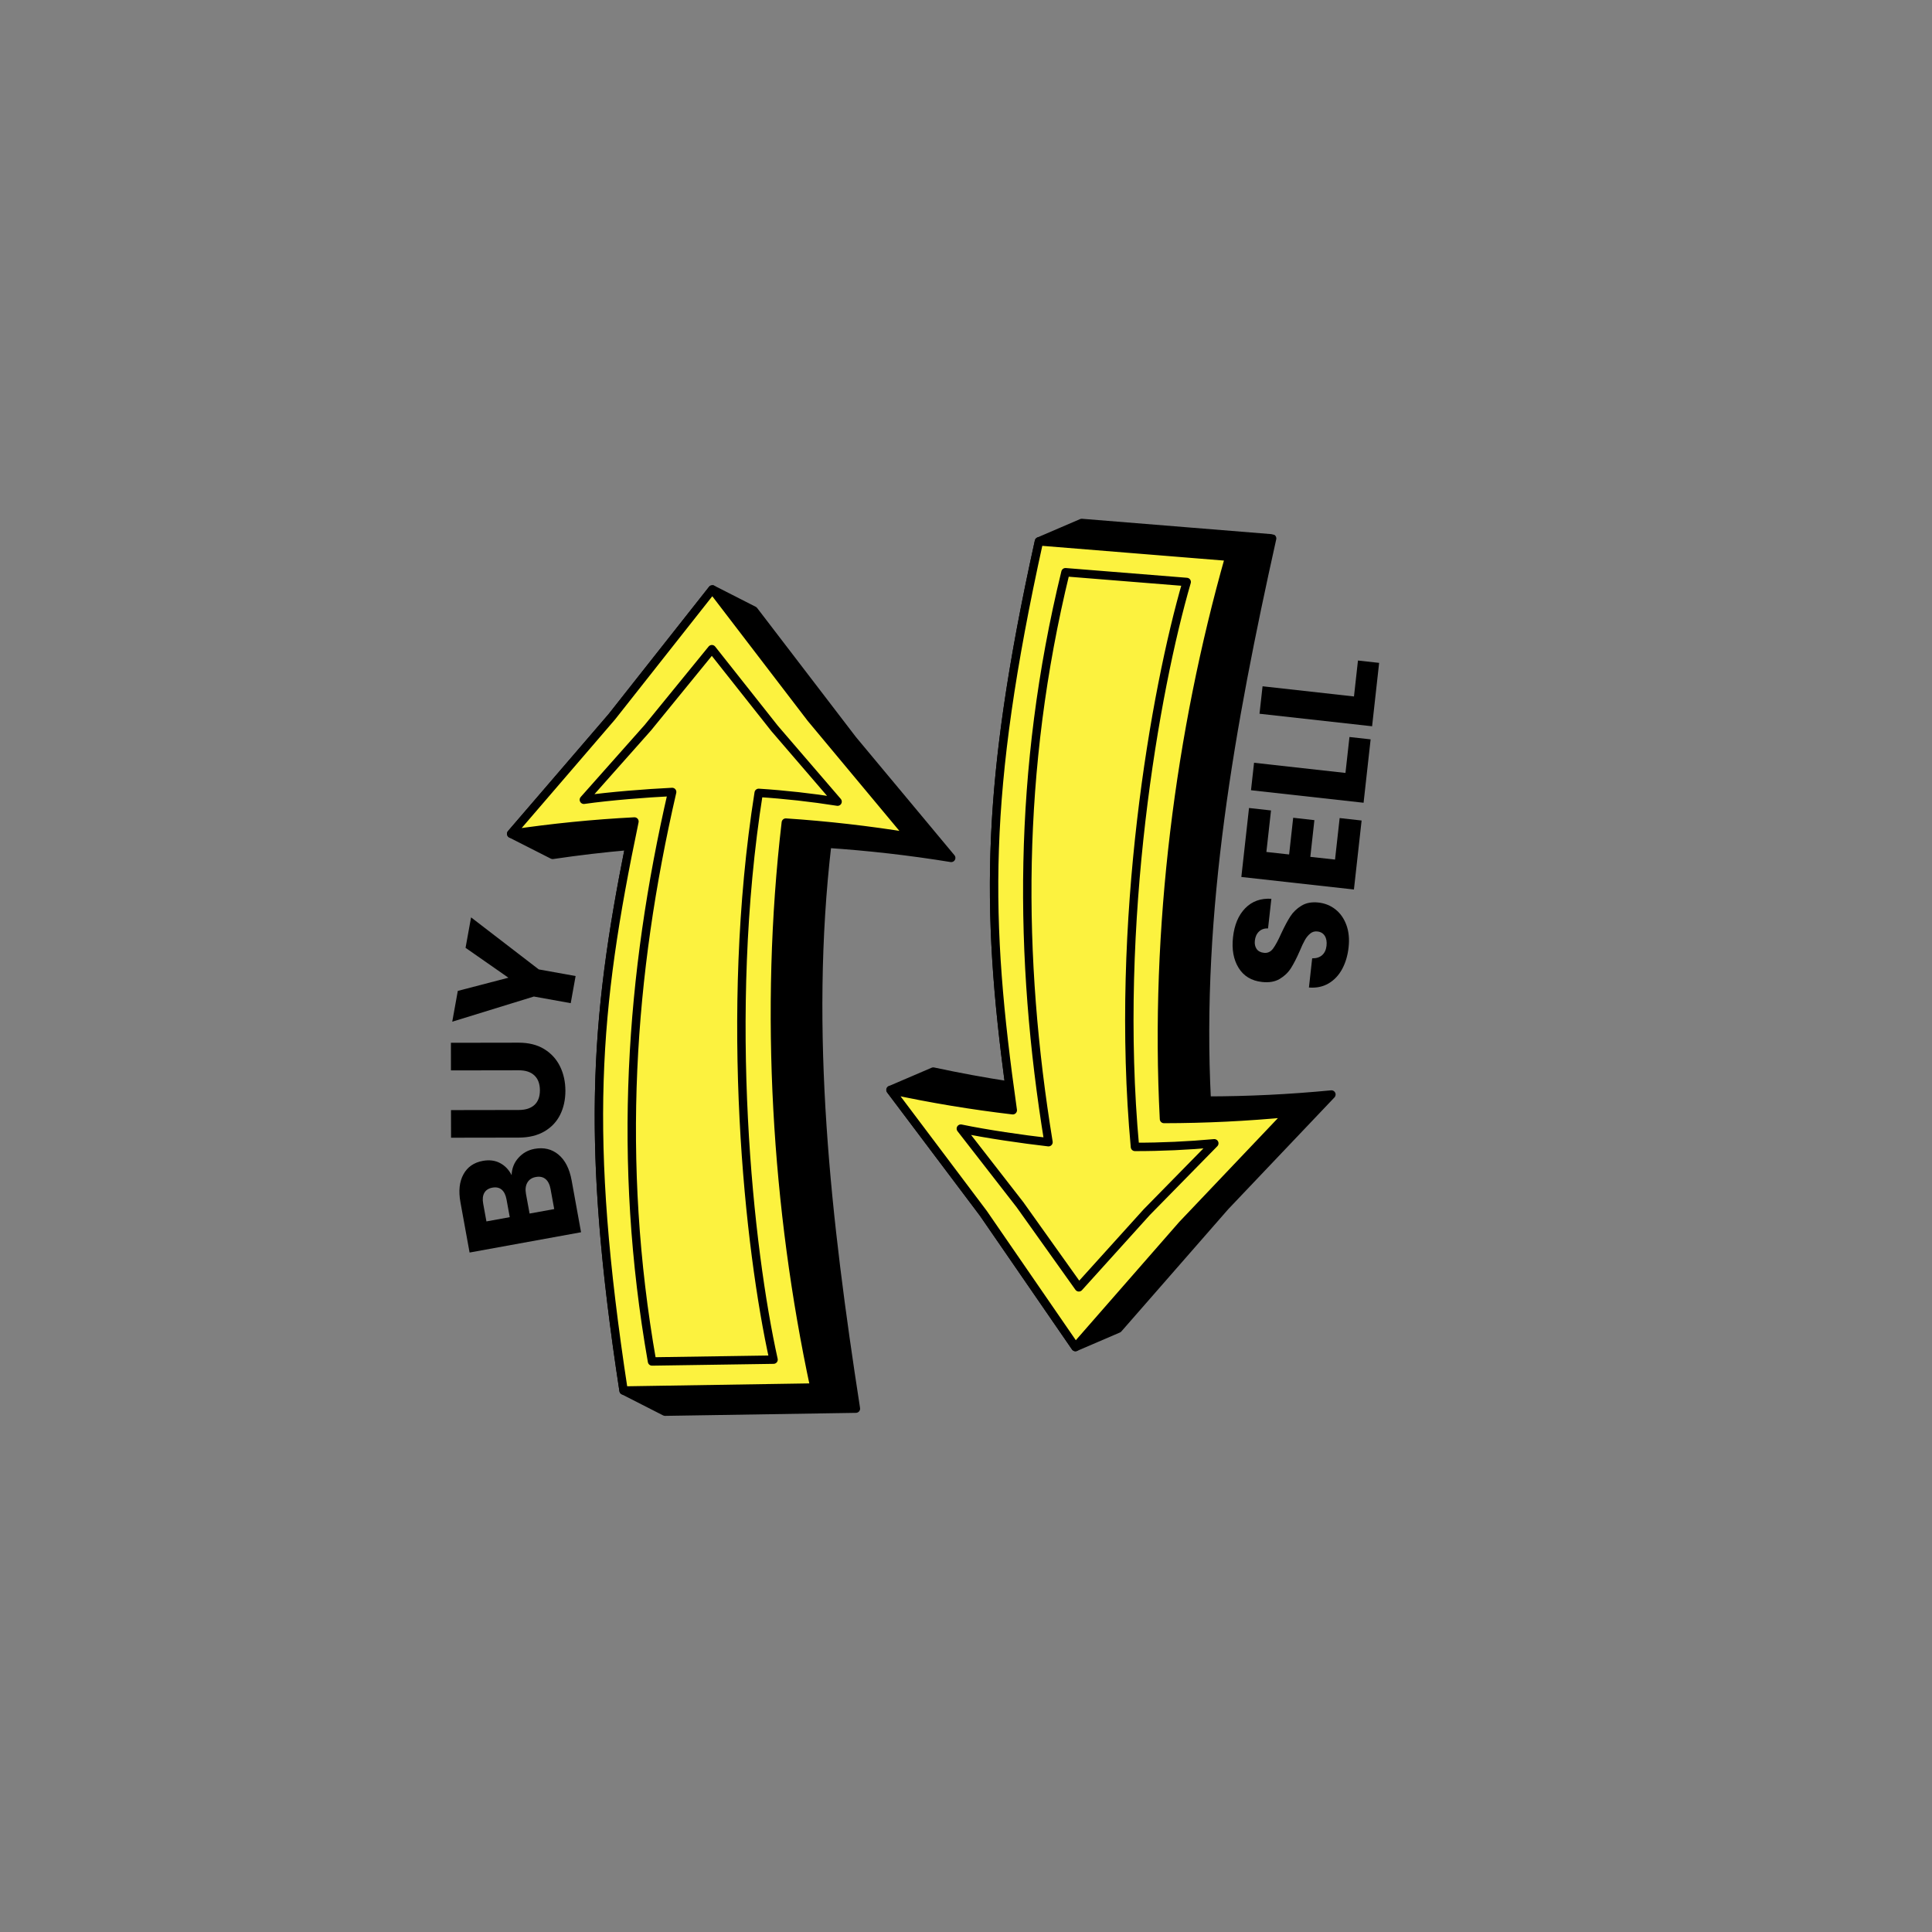 <svg xmlns="http://www.w3.org/2000/svg" xmlns:xlink="http://www.w3.org/1999/xlink" width="1080" viewBox="0 0 810 810" height="1080" preserveAspectRatio="xMidYMid meet"><rect x="0" y="0" width="810" height="810" fill="#808080" stroke="none"/><defs><g></g><clipPath id="4caee1fafd"><path d="M 373 219 L 559 219 L 559 565 L 373 565 Z M 373 219 " clip-rule="nonzero"></path></clipPath><clipPath id="ec837076eb"><path d="M 350.516 542.254 L 434.051 199.797 L 612.566 243.34 L 529.031 585.801 Z M 350.516 542.254 " clip-rule="nonzero"></path></clipPath><clipPath id="ed15c45ed3"><path d="M 350.516 542.254 L 434.051 199.797 L 612.566 243.34 L 529.031 585.801 Z M 350.516 542.254 " clip-rule="nonzero"></path></clipPath><clipPath id="fe18392058"><path d="M 371 217 L 560 217 L 560 567 L 371 567 Z M 371 217 " clip-rule="nonzero"></path></clipPath><clipPath id="d09ad85fc7"><path d="M 350.516 542.254 L 434.051 199.797 L 612.566 243.34 L 529.031 585.801 Z M 350.516 542.254 " clip-rule="nonzero"></path></clipPath><clipPath id="36d74c8a39"><path d="M 350.516 542.254 L 434.051 199.797 L 612.566 243.34 L 529.031 585.801 Z M 350.516 542.254 " clip-rule="nonzero"></path></clipPath><clipPath id="83687c32c4"><path d="M 373 226 L 541 226 L 541 565 L 373 565 Z M 373 226 " clip-rule="nonzero"></path></clipPath><clipPath id="d9bf2c6776"><path d="M 350.516 542.254 L 434.051 199.797 L 612.566 243.34 L 529.031 585.801 Z M 350.516 542.254 " clip-rule="nonzero"></path></clipPath><clipPath id="5bcf78e71f"><path d="M 350.516 542.254 L 434.051 199.797 L 612.566 243.34 L 529.031 585.801 Z M 350.516 542.254 " clip-rule="nonzero"></path></clipPath><clipPath id="fbe1eed088"><path d="M 371 225 L 543 225 L 543 567 L 371 567 Z M 371 225 " clip-rule="nonzero"></path></clipPath><clipPath id="332f4dd32e"><path d="M 350.516 542.254 L 434.051 199.797 L 612.566 243.34 L 529.031 585.801 Z M 350.516 542.254 " clip-rule="nonzero"></path></clipPath><clipPath id="aa503d0e14"><path d="M 350.516 542.254 L 434.051 199.797 L 612.566 243.34 L 529.031 585.801 Z M 350.516 542.254 " clip-rule="nonzero"></path></clipPath><clipPath id="862c422976"><path d="M 402 239 L 510 239 L 510 540 L 402 540 Z M 402 239 " clip-rule="nonzero"></path></clipPath><clipPath id="d2c45cceef"><path d="M 350.516 542.254 L 434.051 199.797 L 612.566 243.34 L 529.031 585.801 Z M 350.516 542.254 " clip-rule="nonzero"></path></clipPath><clipPath id="6edf6d3d48"><path d="M 350.516 542.254 L 434.051 199.797 L 612.566 243.34 L 529.031 585.801 Z M 350.516 542.254 " clip-rule="nonzero"></path></clipPath><clipPath id="3a0aa3bf1c"><path d="M 401 238 L 511 238 L 511 542 L 401 542 Z M 401 238 " clip-rule="nonzero"></path></clipPath><clipPath id="5ff2d36631"><path d="M 350.516 542.254 L 434.051 199.797 L 612.566 243.34 L 529.031 585.801 Z M 350.516 542.254 " clip-rule="nonzero"></path></clipPath><clipPath id="c940098f13"><path d="M 350.516 542.254 L 434.051 199.797 L 612.566 243.34 L 529.031 585.801 Z M 350.516 542.254 " clip-rule="nonzero"></path></clipPath><clipPath id="e7aa9f5a14"><path d="M 214 247 L 399 247 L 399 593 L 214 593 Z M 214 247 " clip-rule="nonzero"></path></clipPath><clipPath id="444b74f035"><path d="M 258.176 610.395 L 197.129 263.219 L 378.105 231.398 L 439.148 578.57 Z M 258.176 610.395 " clip-rule="nonzero"></path></clipPath><clipPath id="c8b1af362f"><path d="M 197.098 263.023 L 258.141 610.195 L 439.113 578.375 L 378.07 231.203 Z M 197.098 263.023 " clip-rule="nonzero"></path></clipPath><clipPath id="fe1a7aee07"><path d="M 212 245 L 401 245 L 401 594 L 212 594 Z M 212 245 " clip-rule="nonzero"></path></clipPath><clipPath id="d51f1694d5"><path d="M 258.176 610.395 L 197.129 263.219 L 378.105 231.398 L 439.148 578.57 Z M 258.176 610.395 " clip-rule="nonzero"></path></clipPath><clipPath id="f3523fd7ba"><path d="M 197.098 263.023 L 258.141 610.195 L 439.113 578.375 L 378.07 231.203 Z M 197.098 263.023 " clip-rule="nonzero"></path></clipPath><clipPath id="d67fd5b187"><path d="M 214 247 L 382 247 L 382 584 L 214 584 Z M 214 247 " clip-rule="nonzero"></path></clipPath><clipPath id="b9a012ad29"><path d="M 258.176 610.395 L 197.129 263.219 L 378.105 231.398 L 439.148 578.57 Z M 258.176 610.395 " clip-rule="nonzero"></path></clipPath><clipPath id="9111790a93"><path d="M 197.098 263.023 L 258.141 610.195 L 439.113 578.375 L 378.07 231.203 Z M 197.098 263.023 " clip-rule="nonzero"></path></clipPath><clipPath id="d238b30e54"><path d="M 212 245 L 384 245 L 384 585 L 212 585 Z M 212 245 " clip-rule="nonzero"></path></clipPath><clipPath id="6fb89f3a9c"><path d="M 258.176 610.395 L 197.129 263.219 L 378.105 231.398 L 439.148 578.57 Z M 258.176 610.395 " clip-rule="nonzero"></path></clipPath><clipPath id="ec88913947"><path d="M 197.098 263.023 L 258.141 610.195 L 439.113 578.375 L 378.07 231.203 Z M 197.098 263.023 " clip-rule="nonzero"></path></clipPath><clipPath id="3357093734"><path d="M 244 272 L 352 272 L 352 572 L 244 572 Z M 244 272 " clip-rule="nonzero"></path></clipPath><clipPath id="66cbb486b8"><path d="M 258.176 610.395 L 197.129 263.219 L 378.105 231.398 L 439.148 578.57 Z M 258.176 610.395 " clip-rule="nonzero"></path></clipPath><clipPath id="e80503320d"><path d="M 197.098 263.023 L 258.141 610.195 L 439.113 578.375 L 378.07 231.203 Z M 197.098 263.023 " clip-rule="nonzero"></path></clipPath><clipPath id="57c2e65e1c"><path d="M 243 270 L 354 270 L 354 573 L 243 573 Z M 243 270 " clip-rule="nonzero"></path></clipPath><clipPath id="28f6b76a64"><path d="M 258.176 610.395 L 197.129 263.219 L 378.105 231.398 L 439.148 578.57 Z M 258.176 610.395 " clip-rule="nonzero"></path></clipPath><clipPath id="295ea4e47c"><path d="M 197.098 263.023 L 258.141 610.195 L 439.113 578.375 L 378.07 231.203 Z M 197.098 263.023 " clip-rule="nonzero"></path></clipPath></defs><g clip-path="url(#4caee1fafd)"><g clip-path="url(#ec837076eb)"><g clip-path="url(#ed15c45ed3)"><path fill="#000000" d="M 435.633 226.953 C 413.207 328.617 413.211 380.434 423.199 455.145 C 412.539 453.512 401.906 451.555 391.293 449.27 L 373.359 456.957 L 412.273 508.676 L 450.883 564.77 L 468.82 557.062 L 513.648 505.801 L 558.227 458.902 C 540.758 460.586 523.336 461.434 505.961 461.445 C 501.852 381.797 516.062 303.633 533.398 225.727 L 453.566 219.246 Z M 435.633 226.953 " fill-opacity="1" fill-rule="nonzero"></path></g></g></g><g clip-path="url(#fe18392058)"><g clip-path="url(#d09ad85fc7)"><g clip-path="url(#36d74c8a39)"><path stroke-linecap="round" transform="matrix(0.167, -0.685, 0.685, 0.167, 350.758, 542.169)" fill="none" stroke-linejoin="round" d="M 462.832 11.002 C 315.221 14.271 243.829 31.691 144.249 70.562 C 142.916 55.326 142.039 40.018 141.62 24.627 L 125.001 2.502 L 66.821 73.5 L 2.51 145.548 L 19.158 167.672 L 104.853 212.209 L 184.452 257.867 C 176.261 234.364 169.238 210.645 163.382 186.71 C 271.741 154.279 384.213 147.59 497.379 145.292 L 479.477 33.121 Z M 462.832 11.002 " stroke="#000000" stroke-width="5" stroke-opacity="1" stroke-miterlimit="4"></path></g></g></g><g clip-path="url(#83687c32c4)"><g clip-path="url(#d9bf2c6776)"><g clip-path="url(#5bcf78e71f)"><path fill="#fcf23f" d="M 424.625 465.477 C 407.488 463.469 390.398 460.629 373.359 456.957 L 412.273 508.676 L 450.883 564.77 L 495.715 513.512 L 540.293 466.613 C 522.824 468.293 505.398 469.141 488.027 469.156 C 483.918 389.508 494.574 307.051 515.461 233.434 L 435.633 226.953 C 412.18 333.238 413.25 385.059 424.625 465.477 Z M 424.625 465.477 " fill-opacity="1" fill-rule="nonzero"></path></g></g></g><g clip-path="url(#fbe1eed088)"><g clip-path="url(#332f4dd32e)"><g clip-path="url(#aa503d0e14)"><path stroke-linecap="round" transform="matrix(0.167, -0.685, 0.685, 0.167, 350.758, 542.169)" fill="none" stroke-linejoin="round" d="M 130.492 75.999 C 127.499 51.713 125.669 27.212 125.001 2.502 L 66.821 73.5 L 2.51 145.548 L 88.201 190.091 L 167.8 235.75 C 159.615 212.246 152.591 188.521 146.731 164.592 C 255.09 132.162 372.281 119.132 480.731 123.168 L 462.832 11.002 C 308.509 14.409 237.47 33.3 130.492 75.999 Z M 130.492 75.999 " stroke="#000000" stroke-width="5" stroke-opacity="1" stroke-miterlimit="4"></path></g></g></g><g clip-path="url(#862c422976)"><g clip-path="url(#d2c45cceef)"><g clip-path="url(#6edf6d3d48)"><path fill="#fcf23f" d="M 439.598 478.871 C 428.684 477.617 413.707 475.457 402.852 473.188 L 427.664 505.113 L 452.324 539.734 L 480.801 508.211 L 509.121 479.348 C 498 480.363 486.91 480.867 475.852 480.855 C 467.172 386.562 484.359 289.348 497.574 243.988 L 446.75 239.898 C 426.48 323 426.988 401.461 439.598 478.871 Z M 439.598 478.871 " fill-opacity="1" fill-rule="nonzero"></path></g></g></g><g clip-path="url(#3a0aa3bf1c)"><g clip-path="url(#5ff2d36631)"><g clip-path="url(#c940098f13)"><path stroke-linecap="round" transform="matrix(0.167, -0.685, 0.685, 0.167, 350.758, 542.169)" fill="none" stroke-linejoin="round" d="M 117.069 101.13 C 115.129 85.671 113.072 64.311 112.551 48.591 L 76.902 93.508 L 37.489 139.12 L 90.492 167.761 L 139.778 197.081 C 134.641 182.099 130.22 166.989 126.52 151.748 C 253.52 108.099 393.24 99.108 460.178 102.071 L 448.732 30.67 C 327.421 30.672 219.488 57.741 117.069 101.13 Z M 117.069 101.13 " stroke="#000000" stroke-width="5" stroke-opacity="1" stroke-miterlimit="4"></path></g></g></g><g clip-path="url(#e7aa9f5a14)"><g clip-path="url(#444b74f035)"><g clip-path="url(#c8b1af362f)"><path fill="#000000" d="M 261.488 583.199 C 245.734 480.289 249.113 428.586 263.949 354.684 C 253.207 355.617 242.469 356.879 231.73 358.469 L 214.332 349.629 L 256.535 300.555 L 298.719 247.094 L 316.113 255.957 L 357.508 310.027 L 398.938 359.73 C 381.613 356.914 364.281 354.934 346.945 353.785 C 337.656 433 346.746 511.922 358.965 590.797 L 278.883 592.062 Z M 261.488 583.199 " fill-opacity="1" fill-rule="nonzero"></path></g></g></g><g clip-path="url(#fe1a7aee07)"><g clip-path="url(#d51f1694d5)"><g clip-path="url(#f3523fd7ba)"><path stroke-linecap="round" transform="matrix(0.122, 0.694, 0.694, -0.122, 197.333, 263.125)" fill="none" stroke-linejoin="round" d="M 462.829 11 C 315.218 14.27 243.83 31.688 144.248 70.561 C 142.914 55.328 142.039 40.019 141.622 24.629 L 125.002 2.499 L 66.821 73.5 L 2.509 145.551 L 19.161 167.67 L 104.852 212.209 L 184.451 257.87 C 176.262 234.364 169.239 210.641 163.377 186.709 C 271.741 154.279 384.21 147.592 497.382 145.287 L 479.482 33.12 Z M 462.829 11 " stroke="#000000" stroke-width="5" stroke-opacity="1" stroke-miterlimit="4"></path></g></g></g><g clip-path="url(#d67fd5b187)"><g clip-path="url(#b9a012ad29)"><g clip-path="url(#9111790a93)"><path fill="#fcf23f" d="M 266.047 344.465 C 248.816 345.352 231.578 347.074 214.332 349.629 L 256.535 300.555 L 298.719 247.094 L 340.113 301.164 L 381.543 350.867 C 364.219 348.055 346.887 346.07 329.551 344.926 C 320.262 424.137 325.523 507.113 341.57 581.934 L 261.488 583.199 C 245.012 475.613 249.457 423.973 266.047 344.465 Z M 266.047 344.465 " fill-opacity="1" fill-rule="nonzero"></path></g></g></g><g clip-path="url(#d238b30e54)"><g clip-path="url(#6fb89f3a9c)"><g clip-path="url(#ec88913947)"><path stroke-linecap="round" transform="matrix(0.122, 0.694, 0.694, -0.122, 197.333, 263.125)" fill="none" stroke-linejoin="round" d="M 130.49 76.001 C 127.497 51.716 125.669 27.215 125.002 2.499 L 66.821 73.5 L 2.509 145.551 L 88.199 190.09 L 167.799 235.751 C 159.616 212.244 152.587 188.522 146.731 164.589 C 255.089 132.16 372.281 119.13 480.73 123.168 L 462.829 11 C 308.509 14.409 237.47 33.301 130.49 76.001 Z M 130.49 76.001 " stroke="#000000" stroke-width="5" stroke-opacity="1" stroke-miterlimit="4"></path></g></g></g><g clip-path="url(#3357093734)"><g clip-path="url(#66cbb486b8)"><g clip-path="url(#e80503320d)"><path fill="#fcf23f" d="M 281.859 332.078 C 270.887 332.617 255.801 333.793 244.82 335.352 L 271.664 305.109 L 298.523 272.172 L 324.887 305.48 L 351.266 336.133 C 340.234 334.391 329.203 333.168 318.168 332.457 C 303.363 425.984 314.18 524.113 324.41 570.238 L 273.426 571.004 C 258.613 486.762 264.234 408.5 281.859 332.078 Z M 281.859 332.078 " fill-opacity="1" fill-rule="nonzero"></path></g></g></g><g clip-path="url(#57c2e65e1c)"><g clip-path="url(#28f6b76a64)"><g clip-path="url(#295ea4e47c)"><path stroke-linecap="round" transform="matrix(0.122, 0.694, 0.694, -0.122, 197.333, 263.125)" fill="none" stroke-linejoin="round" d="M 117.072 101.13 C 115.13 85.671 113.068 64.311 112.548 48.59 L 76.899 93.513 L 37.489 139.119 L 90.489 167.762 L 139.782 197.079 C 134.639 182.099 130.222 166.991 126.519 151.752 C 253.52 108.102 393.241 99.11 460.18 102.071 L 448.727 30.669 C 327.422 30.67 219.488 57.742 117.072 101.13 Z M 117.072 101.13 " stroke="#000000" stroke-width="5" stroke-opacity="1" stroke-miterlimit="4"></path></g></g></g><g fill="#000000" fill-opacity="1"><g transform="translate(244.358, 520.755)"><g><path d="M -29.859 -28.062 C -29.773 -30.875 -28.828 -33.289 -27.016 -35.312 C -25.203 -37.344 -22.945 -38.602 -20.25 -39.094 C -16.344 -39.801 -13 -39 -10.219 -36.688 C -7.438 -34.375 -5.598 -30.773 -4.703 -25.891 L -0.75 -4.125 L -47.484 4.375 L -51.312 -16.672 C -52.176 -21.41 -51.758 -25.32 -50.062 -28.406 C -48.375 -31.488 -45.672 -33.367 -41.953 -34.047 C -39.191 -34.547 -36.77 -34.238 -34.688 -33.125 C -32.613 -32.02 -31.004 -30.332 -29.859 -28.062 Z M -30.641 -10.453 L -32 -17.906 C -32.344 -19.77 -33.016 -21.129 -34.016 -21.984 C -35.016 -22.836 -36.316 -23.117 -37.922 -22.828 C -39.516 -22.535 -40.641 -21.812 -41.297 -20.656 C -41.961 -19.5 -42.125 -17.988 -41.781 -16.125 L -40.422 -8.672 Z M -13.531 -22.219 C -13.875 -24.133 -14.57 -25.535 -15.625 -26.422 C -16.688 -27.305 -18.039 -27.598 -19.688 -27.297 C -21.32 -27.004 -22.508 -26.227 -23.25 -24.969 C -23.988 -23.707 -24.188 -22.125 -23.844 -20.219 L -22.328 -11.969 L -12 -13.844 Z M -13.531 -22.219 "></path></g></g></g><g fill="#000000" fill-opacity="1"><g transform="translate(236.609, 480.897)"><g><path d="M -47.531 -15.484 L -19.109 -15.531 C -16.266 -15.539 -14.078 -16.242 -12.547 -17.641 C -11.016 -19.035 -10.25 -21.086 -10.25 -23.797 C -10.258 -26.504 -11.031 -28.578 -12.562 -30.016 C -14.094 -31.461 -16.281 -32.18 -19.125 -32.172 L -47.547 -32.125 L -47.562 -43.703 L -19.203 -43.75 C -14.961 -43.758 -11.375 -42.863 -8.438 -41.062 C -5.508 -39.258 -3.301 -36.836 -1.812 -33.797 C -0.32 -30.754 0.426 -27.359 0.438 -23.609 C 0.438 -19.867 -0.289 -16.52 -1.75 -13.562 C -3.207 -10.613 -5.41 -8.273 -8.359 -6.547 C -11.305 -4.828 -14.898 -3.961 -19.141 -3.953 L -47.5 -3.906 Z M -47.531 -15.484 "></path></g></g></g><g fill="#000000" fill-opacity="1"><g transform="translate(236.28, 437.238)"><g><path d="M -38.781 -52.625 L -10.406 -30.812 L 5.047 -28.031 L 3 -16.656 L -12.453 -19.438 L -46.672 -8.891 L -44.344 -21.797 L -23.125 -27.328 L -41.094 -39.859 Z M -38.781 -52.625 "></path></g></g></g><g fill="#000000" fill-opacity="1"><g transform="translate(562.572, 418.427)"><g><path d="M 2.828 -21.203 C 2.441 -17.754 1.535 -14.723 0.109 -12.109 C -1.305 -9.504 -3.203 -7.504 -5.578 -6.109 C -7.961 -4.723 -10.703 -4.156 -13.797 -4.406 L -12.438 -16.641 C -10.664 -16.617 -9.266 -17.07 -8.234 -18 C -7.211 -18.926 -6.609 -20.223 -6.422 -21.891 C -6.234 -23.586 -6.473 -24.973 -7.141 -26.047 C -7.816 -27.129 -8.852 -27.75 -10.25 -27.906 C -11.406 -28.031 -12.406 -27.738 -13.25 -27.031 C -14.102 -26.332 -14.844 -25.438 -15.469 -24.344 C -16.094 -23.258 -16.828 -21.703 -17.672 -19.672 C -18.961 -16.723 -20.188 -14.336 -21.344 -12.516 C -22.5 -10.691 -24.07 -9.188 -26.062 -8 C -28.051 -6.82 -30.531 -6.398 -33.5 -6.734 C -37.883 -7.223 -41.145 -9.191 -43.281 -12.641 C -45.414 -16.098 -46.195 -20.383 -45.625 -25.5 C -45.051 -30.695 -43.344 -34.75 -40.5 -37.656 C -37.656 -40.562 -34.004 -41.879 -29.547 -41.609 L -30.938 -29.172 C -32.469 -29.254 -33.727 -28.828 -34.719 -27.891 C -35.707 -26.953 -36.289 -25.676 -36.469 -24.062 C -36.625 -22.676 -36.379 -21.516 -35.734 -20.578 C -35.086 -19.648 -34.066 -19.109 -32.672 -18.953 C -31.141 -18.773 -29.867 -19.352 -28.859 -20.688 C -27.859 -22.031 -26.695 -24.18 -25.375 -27.141 C -24.008 -30.066 -22.75 -32.426 -21.594 -34.219 C -20.438 -36.02 -18.883 -37.516 -16.938 -38.703 C -14.988 -39.898 -12.598 -40.344 -9.766 -40.031 C -7.078 -39.727 -4.711 -38.77 -2.672 -37.156 C -0.629 -35.539 0.895 -33.363 1.906 -30.625 C 2.914 -27.883 3.223 -24.742 2.828 -21.203 Z M 2.828 -21.203 "></path></g></g></g><g fill="#000000" fill-opacity="1"><g transform="translate(567.173, 377.083)"><g><path d="M -36.234 -19.891 L -26.703 -18.844 L -25 -34.234 L -16.109 -33.234 L -17.812 -17.844 L -7.453 -16.703 L -5.516 -34.109 L 3.688 -33.078 L 0.469 -4.156 L -46.734 -9.406 L -43.516 -38.328 L -34.297 -37.297 Z M -36.234 -19.891 "></path></g></g></g><g fill="#000000" fill-opacity="1"><g transform="translate(571.22, 340.714)"><g><path d="M -7.125 -16.656 L -5.453 -31.719 L 3.422 -30.734 L 0.469 -4.156 L -46.734 -9.406 L -45.453 -20.922 Z M -7.125 -16.656 "></path></g></g></g><g fill="#000000" fill-opacity="1"><g transform="translate(574.788, 308.648)"><g><path d="M -7.125 -16.656 L -5.453 -31.719 L 3.422 -30.734 L 0.469 -4.156 L -46.734 -9.406 L -45.453 -20.922 Z M -7.125 -16.656 "></path></g></g></g></svg>